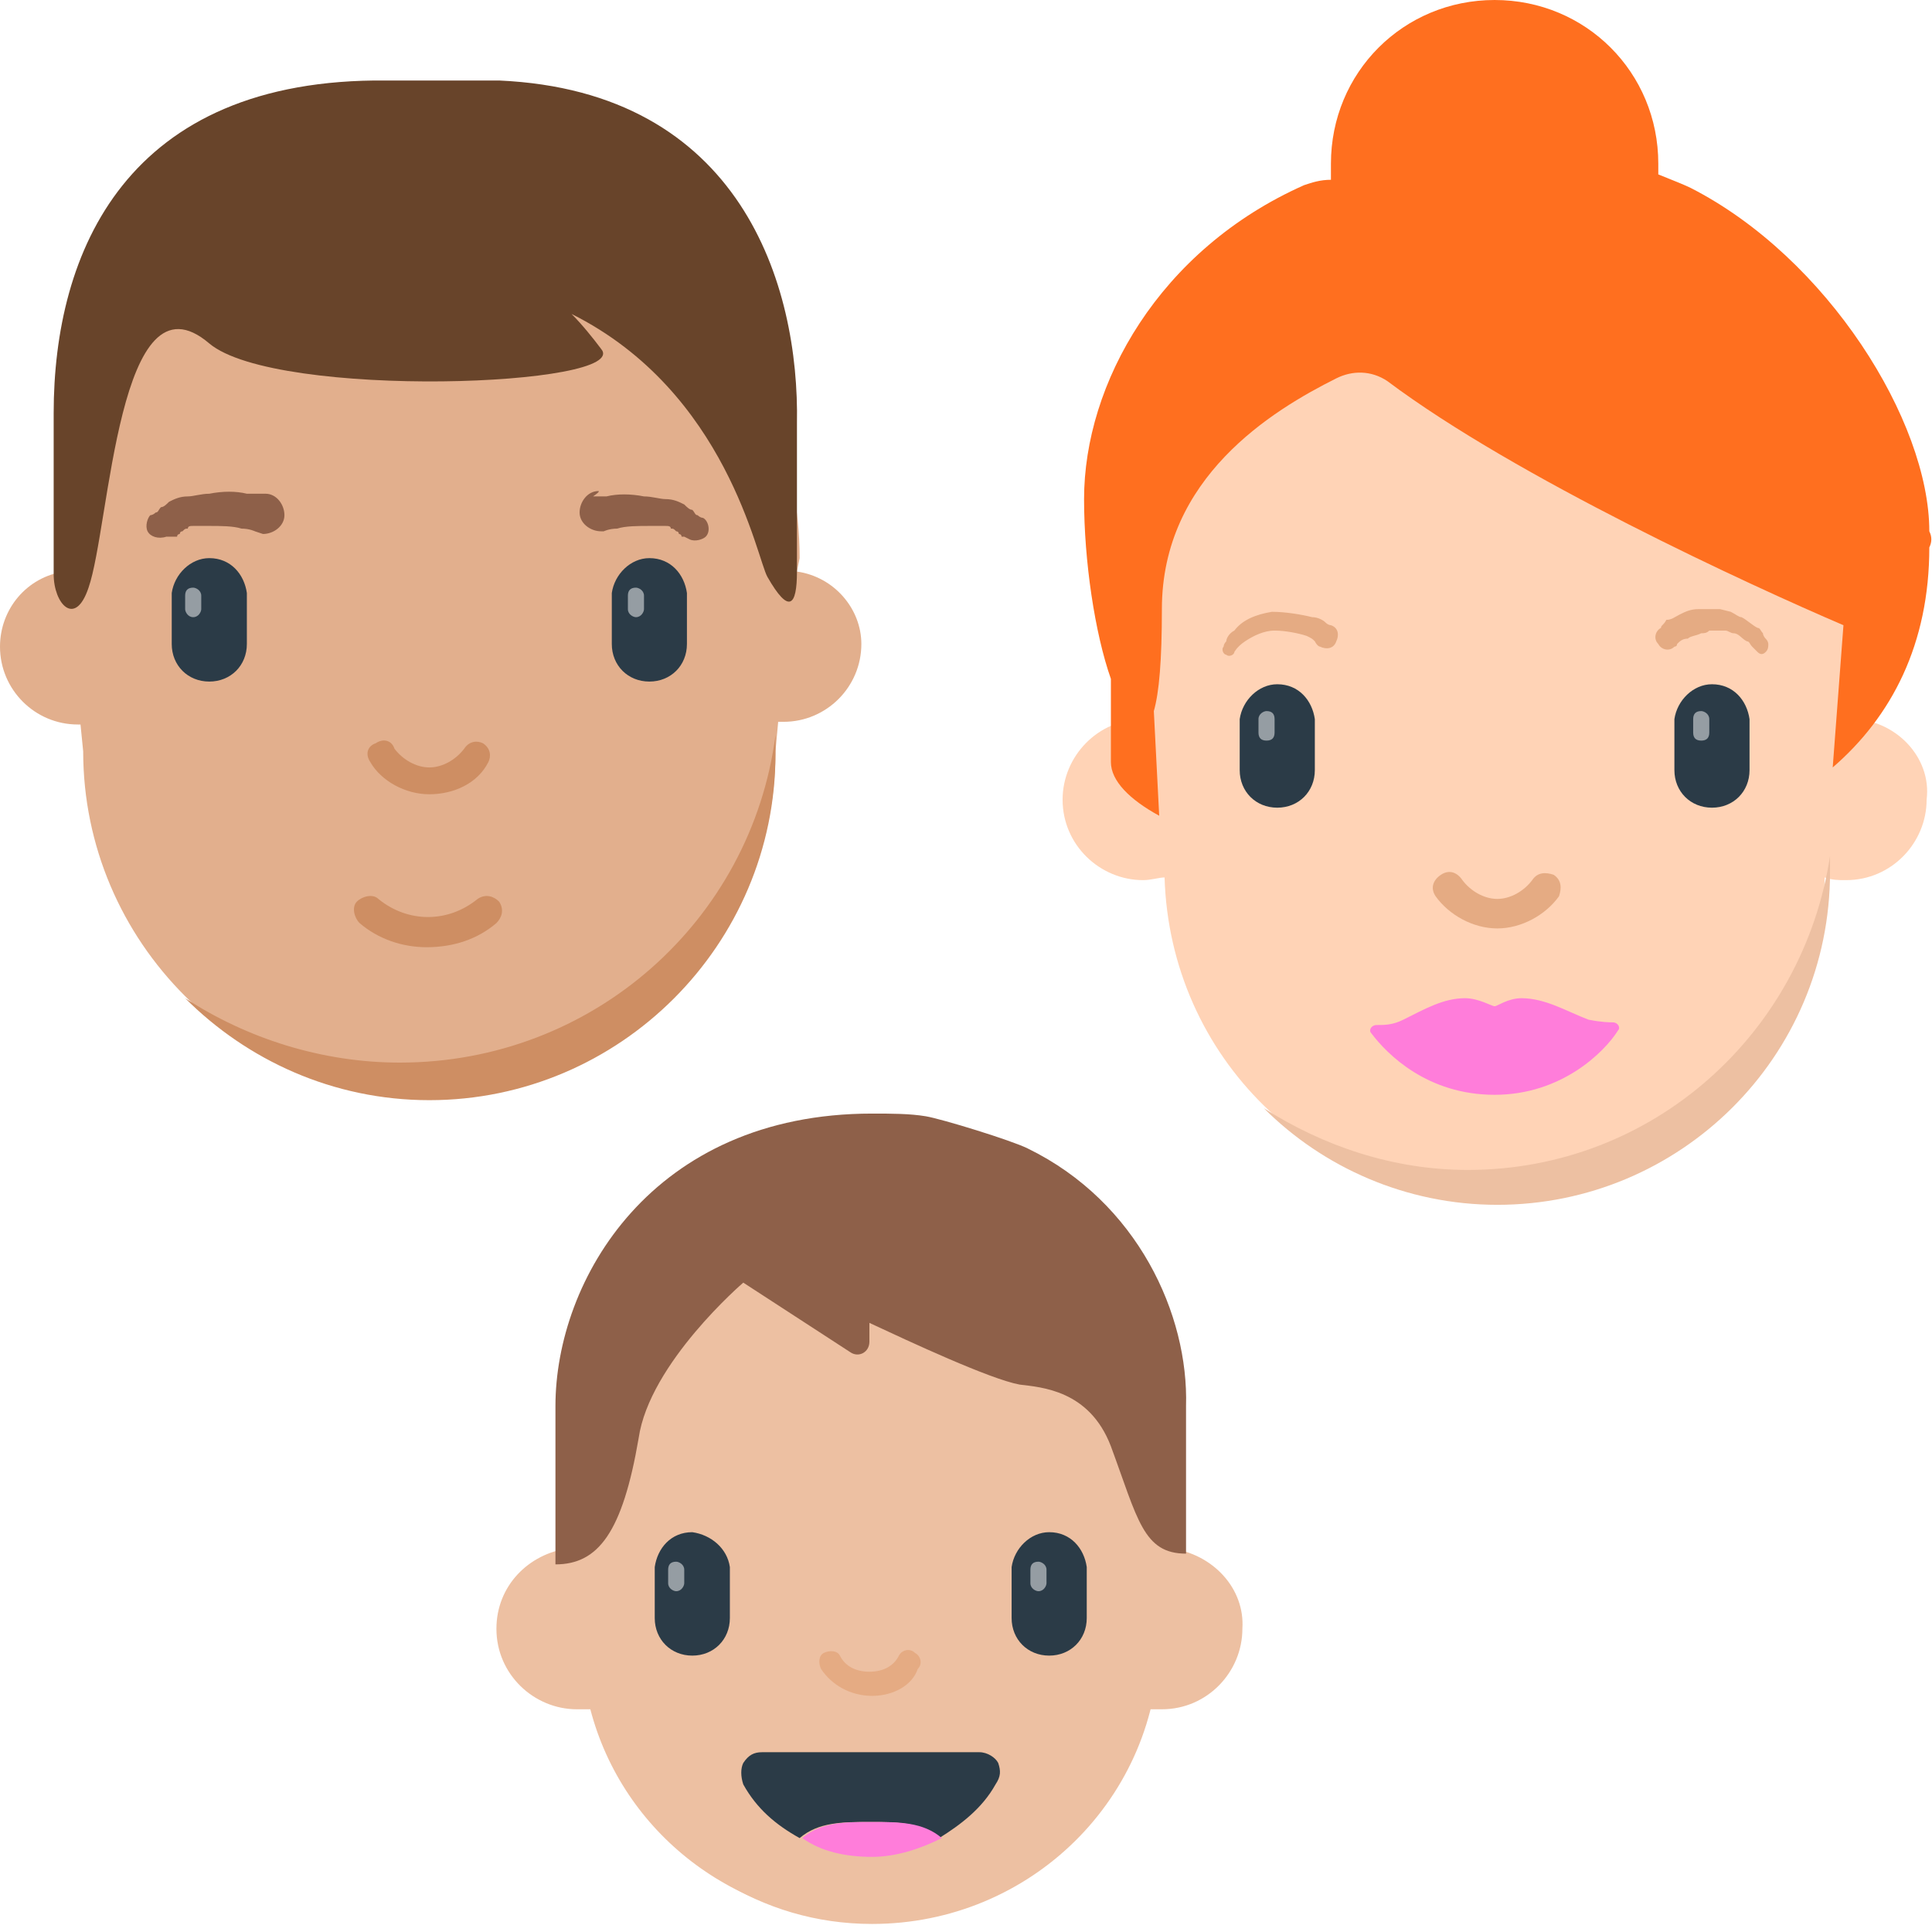 <?xml version="1.0" encoding="utf-8"?>
<!-- Generator: Adobe Illustrator 18.1.0, SVG Export Plug-In . SVG Version: 6.00 Build 0)  -->
<!DOCTYPE svg PUBLIC "-//W3C//DTD SVG 1.0//EN" "http://www.w3.org/TR/2001/REC-SVG-20010904/DTD/svg10.dtd">
<svg version="1.0" id="Layer_1" xmlns="http://www.w3.org/2000/svg" xmlns:xlink="http://www.w3.org/1999/xlink" x="0px" y="0px"
	 width="72px" height="72px" viewBox="0 0 72 72" enable-background="new 0 0 72 72" xml:space="preserve">
<path fill="#EDC0A2" d="M43.6,57.7l0.3-2.9c0-6.3-5.1-11.5-11.5-11.5c-6.3,0-11.5,5.1-11.5,11.5l0.3,2.9c-1.5,0.2-2.7,1.4-2.7,3
	c0,1.7,1.4,3,3,3c0.2,0,0.3,0,0.5,0c1.2,4.6,5.4,7.9,10.4,7.9c5,0,9.1-3.4,10.4-7.9c0.2,0,0.3,0,0.5,0c1.7,0,3-1.4,3-3
	C46.4,59.2,45.2,57.9,43.6,57.7z"/>
<path fill="#E2AF8D" d="M29.7,21.3l0.1-0.5C29.8,13.2,23.6,7,16,7C8.4,7,2.3,13.2,2.3,20.8l0.1,0.5c0,0,0,0,0,0
	C1,21.5,0,22.7,0,24.1C0,25.7,1.3,27,2.9,27c0,0,0.1,0,0.1,0L3.1,28c0,7.1,5.8,12.9,12.9,12.9c7.1,0,12.9-5.8,12.9-12.9l0.1-1.1
	c0.1,0,0.1,0,0.2,0c1.6,0,2.9-1.3,2.9-2.9C32.1,22.7,31.1,21.5,29.7,21.3z"/>
<path fill="#FFD3B6" d="M69,26.8c-0.1,0-0.3,0-0.4,0l0.4-6.5c0-7.3-6.3-11-13.6-11c-7.3,0-12.8,3.8-12.8,11l0.4,6.5
	c-0.1,0-0.3,0-0.4,0c-1.7,0-3,1.4-3,3c0,1.7,1.4,3,3,3c0.3,0,0.6-0.1,0.8-0.1c0.2,6.7,5.6,12,12.3,12c6.7,0,12.2-5.4,12.3-12
	c0.3,0.1,0.5,0.1,0.8,0.1c1.7,0,3-1.4,3-3C72,28.2,70.6,26.8,69,26.8z"/>
<path fill="#E5AB83" d="M32.5,63.2C32.5,63.2,32.5,63.2,32.5,63.2c-0.8,0-1.5-0.4-1.9-1c-0.1-0.2-0.1-0.5,0.1-0.6
	c0.2-0.1,0.5-0.1,0.6,0.1c0.2,0.4,0.6,0.6,1.1,0.6h0c0.5,0,0.9-0.2,1.1-0.6c0.1-0.2,0.4-0.3,0.6-0.1c0.2,0.1,0.3,0.4,0.1,0.6
	C34,62.8,33.3,63.2,32.5,63.2z"/>
<path fill="#EDC0A2" d="M31.1,70.8c-1.5,0-2.9-0.3-4.2-0.7c1.6,1,3.5,1.6,5.6,1.6c5.9,0,10.7-4.7,10.7-10.6
	C42,66.7,37,70.8,31.1,70.8z"/>
<path fill="#CE8E63" d="M14.9,39.6c-2.9,0-5.7-0.9-8-2.4c2.3,2.3,5.5,3.8,9.1,3.8c7.1,0,12.9-5.8,12.9-12.9l0-0.7
	C28,34.3,22.1,39.6,14.9,39.6z"/>
<path fill="#8E6049" d="M9.5,19.8c0,0-0.2-0.1-0.5-0.1c-0.3-0.1-0.8-0.1-1.2-0.1c-0.2,0-0.4,0-0.6,0c-0.1,0-0.2,0-0.2,0.1
	c-0.1,0-0.1,0-0.2,0.1c-0.1,0-0.1,0.1-0.1,0.1c0,0-0.1,0-0.1,0.1c-0.1,0-0.1,0-0.1,0L6.2,20c-0.3,0.1-0.6,0-0.7-0.2
	c-0.1-0.2,0-0.5,0.1-0.6c0,0,0.1,0,0.2-0.1c0.1,0,0.1-0.1,0.2-0.2c0.1,0,0.2-0.1,0.3-0.2c0.2-0.1,0.4-0.2,0.7-0.2
	c0.2,0,0.5-0.1,0.8-0.1c0.5-0.1,1-0.1,1.4,0c0.2,0,0.4,0,0.5,0c0.1,0,0.2,0,0.2,0c0.4,0,0.7,0.4,0.7,0.8c0,0.4-0.4,0.7-0.8,0.7l0,0
	L9.5,19.8z M22.3,18.3c-0.4,0-0.7,0.4-0.7,0.8s0.4,0.7,0.8,0.7l0.1,0c0,0,0.2-0.1,0.5-0.1c0.3-0.1,0.8-0.1,1.2-0.1
	c0.2,0,0.4,0,0.6,0c0.1,0,0.2,0,0.2,0.1c0.1,0,0.1,0,0.2,0.1c0.1,0,0.1,0.1,0.1,0.1c0,0,0.1,0,0.1,0.1c0.1,0,0.1,0,0.1,0l0.2,0.1
	c0.2,0.1,0.5,0,0.6-0.1c0.2-0.2,0.1-0.6-0.1-0.7c0,0-0.1,0-0.2-0.1c-0.1,0-0.1-0.1-0.2-0.2c-0.1,0-0.2-0.1-0.3-0.2
	c-0.2-0.1-0.4-0.2-0.7-0.2c-0.2,0-0.5-0.1-0.8-0.1c-0.5-0.1-1-0.1-1.4,0c-0.2,0-0.4,0-0.5,0C22.4,18.3,22.3,18.3,22.3,18.3
	L22.3,18.3z"/>
<path fill="#CE8E63" d="M16,29.6C16,29.6,16,29.6,16,29.6c-0.9,0-1.8-0.5-2.2-1.2c-0.2-0.3-0.1-0.6,0.2-0.7c0.3-0.2,0.6-0.1,0.7,0.2
	c0.3,0.4,0.8,0.7,1.3,0.7c0,0,0,0,0,0c0.5,0,1-0.3,1.3-0.7c0.2-0.3,0.5-0.3,0.7-0.2c0.3,0.2,0.3,0.5,0.2,0.7
	C17.8,29.2,16.9,29.6,16,29.6z M18.5,34.4c0.2-0.2,0.3-0.5,0.1-0.8c-0.2-0.2-0.5-0.3-0.8-0.1c-1.1,0.9-2.6,0.9-3.7,0
	c-0.2-0.2-0.6-0.1-0.8,0.1c-0.2,0.2-0.1,0.6,0.1,0.8c0.7,0.6,1.6,0.9,2.5,0.9C16.9,35.3,17.8,35,18.5,34.4z"/>
<path fill="#2B3B47" d="M27.2,58.4v1.9h0c0,0,0,0,0,0c0,0.8-0.6,1.4-1.4,1.4c-0.8,0-1.4-0.6-1.4-1.4c0,0,0,0,0,0h0v-1.9h0
	c0.1-0.7,0.6-1.3,1.4-1.3C26.5,57.2,27.1,57.7,27.2,58.4L27.2,58.4z M40.5,58.4c-0.1-0.7-0.6-1.3-1.4-1.3c-0.7,0-1.3,0.6-1.4,1.3h0
	v1.9h0c0,0,0,0,0,0c0,0.8,0.6,1.4,1.4,1.4c0.8,0,1.4-0.6,1.4-1.4c0,0,0,0,0,0l0,0L40.5,58.4L40.5,58.4z M37.2,65.7
	c-0.1-0.2-0.4-0.4-0.7-0.4h-8.1c-0.3,0-0.5,0.1-0.7,0.4c-0.1,0.2-0.1,0.5,0,0.8c0.5,0.9,1.2,1.5,2.1,2c0.7-0.6,1.6-0.6,2.6-0.6
	c1,0,1.9,0,2.6,0.6c0.8-0.5,1.6-1.1,2.1-2C37.3,66.2,37.3,66,37.2,65.7z M9.2,22.1c-0.1-0.7-0.6-1.3-1.4-1.3c-0.7,0-1.3,0.6-1.4,1.3
	h0V24h0c0,0,0,0,0,0c0,0.8,0.6,1.4,1.4,1.4s1.4-0.6,1.4-1.4c0,0,0,0,0,0h0L9.2,22.1L9.2,22.1z M25.6,22.1c-0.1-0.7-0.6-1.3-1.4-1.3
	c-0.7,0-1.3,0.6-1.4,1.3h0V24h0c0,0,0,0,0,0c0,0.8,0.6,1.4,1.4,1.4c0.8,0,1.4-0.6,1.4-1.4c0,0,0,0,0,0l0,0L25.6,22.1L25.6,22.1z
	 M49,26.8c-0.1-0.7-0.6-1.3-1.4-1.3c-0.7,0-1.3,0.6-1.4,1.3h0v1.9h0v0c0,0.8,0.6,1.4,1.4,1.4c0.8,0,1.4-0.6,1.4-1.4v0v0L49,26.8
	L49,26.8z M65.2,26.8c-0.1-0.7-0.6-1.3-1.4-1.3c-0.7,0-1.3,0.6-1.4,1.3h0v1.9h0l0,0c0,0.8,0.6,1.4,1.4,1.4c0.8,0,1.4-0.6,1.4-1.4v0
	v0L65.2,26.8L65.2,26.8z"/>
<path fill="#959DA3" d="M47.5,26.8v0.5l0,0v0c0,0.2-0.1,0.3-0.3,0.3c-0.2,0-0.3-0.1-0.3-0.3v0h0v-0.5h0c0-0.2,0.2-0.3,0.3-0.3
	C47.4,26.5,47.5,26.6,47.5,26.8L47.5,26.8z M25.5,58.5c0-0.2-0.2-0.3-0.3-0.3c-0.2,0-0.3,0.1-0.3,0.3h0V59h0v0
	c0,0.2,0.2,0.3,0.3,0.3c0.2,0,0.3-0.2,0.3-0.3v0l0,0L25.5,58.5L25.5,58.5z M39,58.5c0-0.2-0.2-0.3-0.3-0.3c-0.2,0-0.3,0.1-0.3,0.3h0
	V59h0v0c0,0.2,0.2,0.3,0.3,0.3c0.2,0,0.3-0.2,0.3-0.3v0l0,0L39,58.5L39,58.5z M7.5,22.2c0-0.2-0.2-0.3-0.3-0.3
	c-0.2,0-0.3,0.1-0.3,0.3h0v0.5h0v0C6.9,22.8,7,23,7.2,23c0.2,0,0.3-0.2,0.3-0.3v0l0,0L7.5,22.2L7.5,22.2z M24,22.2
	c0-0.2-0.2-0.3-0.3-0.3c-0.2,0-0.3,0.1-0.3,0.3h0v0.5h0v0c0,0.2,0.2,0.3,0.3,0.3c0.2,0,0.3-0.2,0.3-0.3v0l0,0L24,22.2L24,22.2z
	 M63.7,26.8c0-0.2-0.2-0.3-0.3-0.3c-0.2,0-0.3,0.1-0.3,0.3h0v0.5h0v0c0,0.2,0.1,0.3,0.3,0.3c0.2,0,0.3-0.1,0.3-0.3v0l0,0L63.7,26.8
	L63.7,26.8z"/>
<path fill="#EDC0A2" d="M54.7,43.6c-2.8,0-5.4-0.9-7.6-2.3c2.2,2.2,5.3,3.6,8.7,3.6c6.8,0,12.4-5.5,12.4-12.4l0-0.6
	C67.2,38.5,61.6,43.6,54.7,43.6z"/>
<path fill="#FF7DDA" d="M35.1,68.5c-0.8,0.4-1.7,0.7-2.6,0.7c-1,0-1.9-0.2-2.6-0.7c0.7-0.6,1.6-0.6,2.6-0.6
	C33.5,67.9,34.4,67.9,35.1,68.5z M59.2,38c-0.8-0.3-1.6-0.8-2.5-0.8c-0.5,0-0.9,0.3-1,0.3c-0.1,0-0.6-0.3-1.1-0.3
	c-0.8,0-1.5,0.4-2.3,0.8c-0.4,0.2-0.7,0.2-1,0.2c-0.2,0-0.3,0.2-0.2,0.3c0.6,0.8,2.1,2.3,4.6,2.3c2.5,0,4.1-1.6,4.6-2.4
	c0.1-0.1,0-0.3-0.2-0.3C60,38.1,59.7,38.1,59.2,38z"/>
<path fill="#E5AB83" d="M55.8,34.6C55.8,34.6,55.8,34.6,55.8,34.6c-0.9,0-1.8-0.5-2.3-1.2c-0.2-0.3-0.1-0.6,0.2-0.8
	c0.3-0.2,0.6-0.1,0.8,0.2c0.3,0.4,0.8,0.7,1.3,0.7h0c0.5,0,1-0.3,1.3-0.7c0.2-0.3,0.5-0.3,0.8-0.2c0.3,0.2,0.3,0.5,0.2,0.8
	C57.6,34.1,56.7,34.6,55.8,34.6z M61.9,23.4c-0.2,0.1-0.3,0.4-0.1,0.6c0.1,0.2,0.4,0.3,0.6,0.1c0,0,0.1,0,0.1-0.1
	c0.1-0.1,0.2-0.2,0.4-0.2c0.1-0.1,0.3-0.1,0.5-0.2c0.1,0,0.2,0,0.3-0.1c0.1,0,0.2,0,0.3,0l0.3,0c0.1,0,0.2,0.1,0.3,0.1
	c0.2,0,0.3,0.2,0.5,0.3c0.1,0,0.1,0.1,0.2,0.2c0,0,0.1,0.1,0.1,0.1c0.1,0.1,0.1,0.1,0.1,0.1l0,0c0.1,0.1,0.2,0.1,0.3,0
	c0.1-0.1,0.1-0.2,0.1-0.3c0,0,0-0.1-0.1-0.2c0,0-0.1-0.1-0.1-0.2c-0.1-0.1-0.1-0.2-0.2-0.2c-0.2-0.1-0.4-0.3-0.6-0.4
	c-0.1,0-0.2-0.1-0.4-0.2l-0.4-0.1c-0.1,0-0.3,0-0.4,0c-0.1,0-0.3,0-0.4,0c-0.3,0-0.5,0.1-0.7,0.2c-0.2,0.1-0.3,0.2-0.5,0.2
	C62,23.3,61.9,23.3,61.9,23.4C61.9,23.3,61.9,23.4,61.9,23.4z M49.2,24.1c0.2,0.1,0.5,0.1,0.6-0.2c0.1-0.2,0.1-0.5-0.2-0.6
	c0,0-0.1,0-0.2-0.1c-0.1-0.1-0.3-0.2-0.5-0.2c-0.4-0.1-1-0.2-1.5-0.2c-0.6,0.1-1.1,0.3-1.4,0.7c-0.2,0.1-0.3,0.3-0.3,0.4
	c-0.1,0.1-0.1,0.2-0.1,0.2l0,0c-0.1,0.1,0,0.3,0.1,0.3c0.1,0.1,0.3,0,0.3-0.1l0,0c0,0,0.1-0.2,0.4-0.4c0.3-0.2,0.7-0.4,1.1-0.4
	c0.4,0,0.9,0.1,1.2,0.2c0.2,0.1,0.2,0.1,0.3,0.2C49.1,24.1,49.2,24.1,49.2,24.1C49.2,24.1,49.2,24.1,49.2,24.1z"/>
<path fill="#8E6049" d="M38.3,42.8c-0.6-0.3-3.2-1.1-3.8-1.2c-0.6-0.1-1.3-0.1-2-0.1c-8.2,0-11.8,6.2-11.8,10.9v5.9
	c1.6,0,2.5-1.2,3.1-4.7c0.4-2.8,3.9-5.8,3.9-5.8l4,2.6c0.3,0.2,0.7,0,0.7-0.4l0-0.7c1.5,0.7,4.5,2.1,5.6,2.3
	c0.8,0.1,2.6,0.2,3.4,2.3c1,2.7,1.2,4,2.8,4v-5.5C44.3,49,42.4,44.8,38.3,42.8z"/>
<path fill="#68442A" d="M18.6,3L18.6,3l-4.2,0C4.7,2.9,2,9.4,2,15.4s0,3.4,0,6c0,1.1,0.8,2,1.3,0.5c0.8-2.3,1.1-12,4.5-9.1
	c2.5,2.1,15.8,1.6,14.6,0.2c-0.3-0.4-0.7-0.9-1.1-1.3c5.8,2.9,6.9,9.1,7.3,9.8c0.8,1.4,1.1,1.1,1.1-0.2c0-3,0,0,0-5.5
	C29.8,10.6,27.6,3.4,18.6,3z"/>
<path fill="#FF6F1F" d="M71.9,19.8L71.9,19.8c0-4.1-3.8-10.2-8.9-12.8c-0.2-0.1-0.7-0.3-1.2-0.5c0-0.1,0-0.3,0-0.4
	c0-3.4-2.7-6.1-6.1-6.1c-3.4,0-6.1,2.7-6.1,6.1c0,0.2,0,0.4,0,0.6c-0.4,0-0.7,0.1-1,0.2c-5.4,2.4-8.2,7.4-8.2,11.7
	c0,2.3,0.4,5,1,6.7c0,0.9,0,1.9,0,3.1c0,0.7,0.7,1.4,1.8,2L43,26.5c0.2-0.7,0.3-1.9,0.3-3.8c0-4.9,4.1-7.4,6.5-8.6
	c0.6-0.3,1.3-0.3,1.9,0.1c4.8,3.6,13.5,7.6,17,9.1l-0.4,5.3c2.2-1.9,3.6-4.6,3.6-8.2C72,20.2,72,20,71.9,19.8z"/>
</svg>
